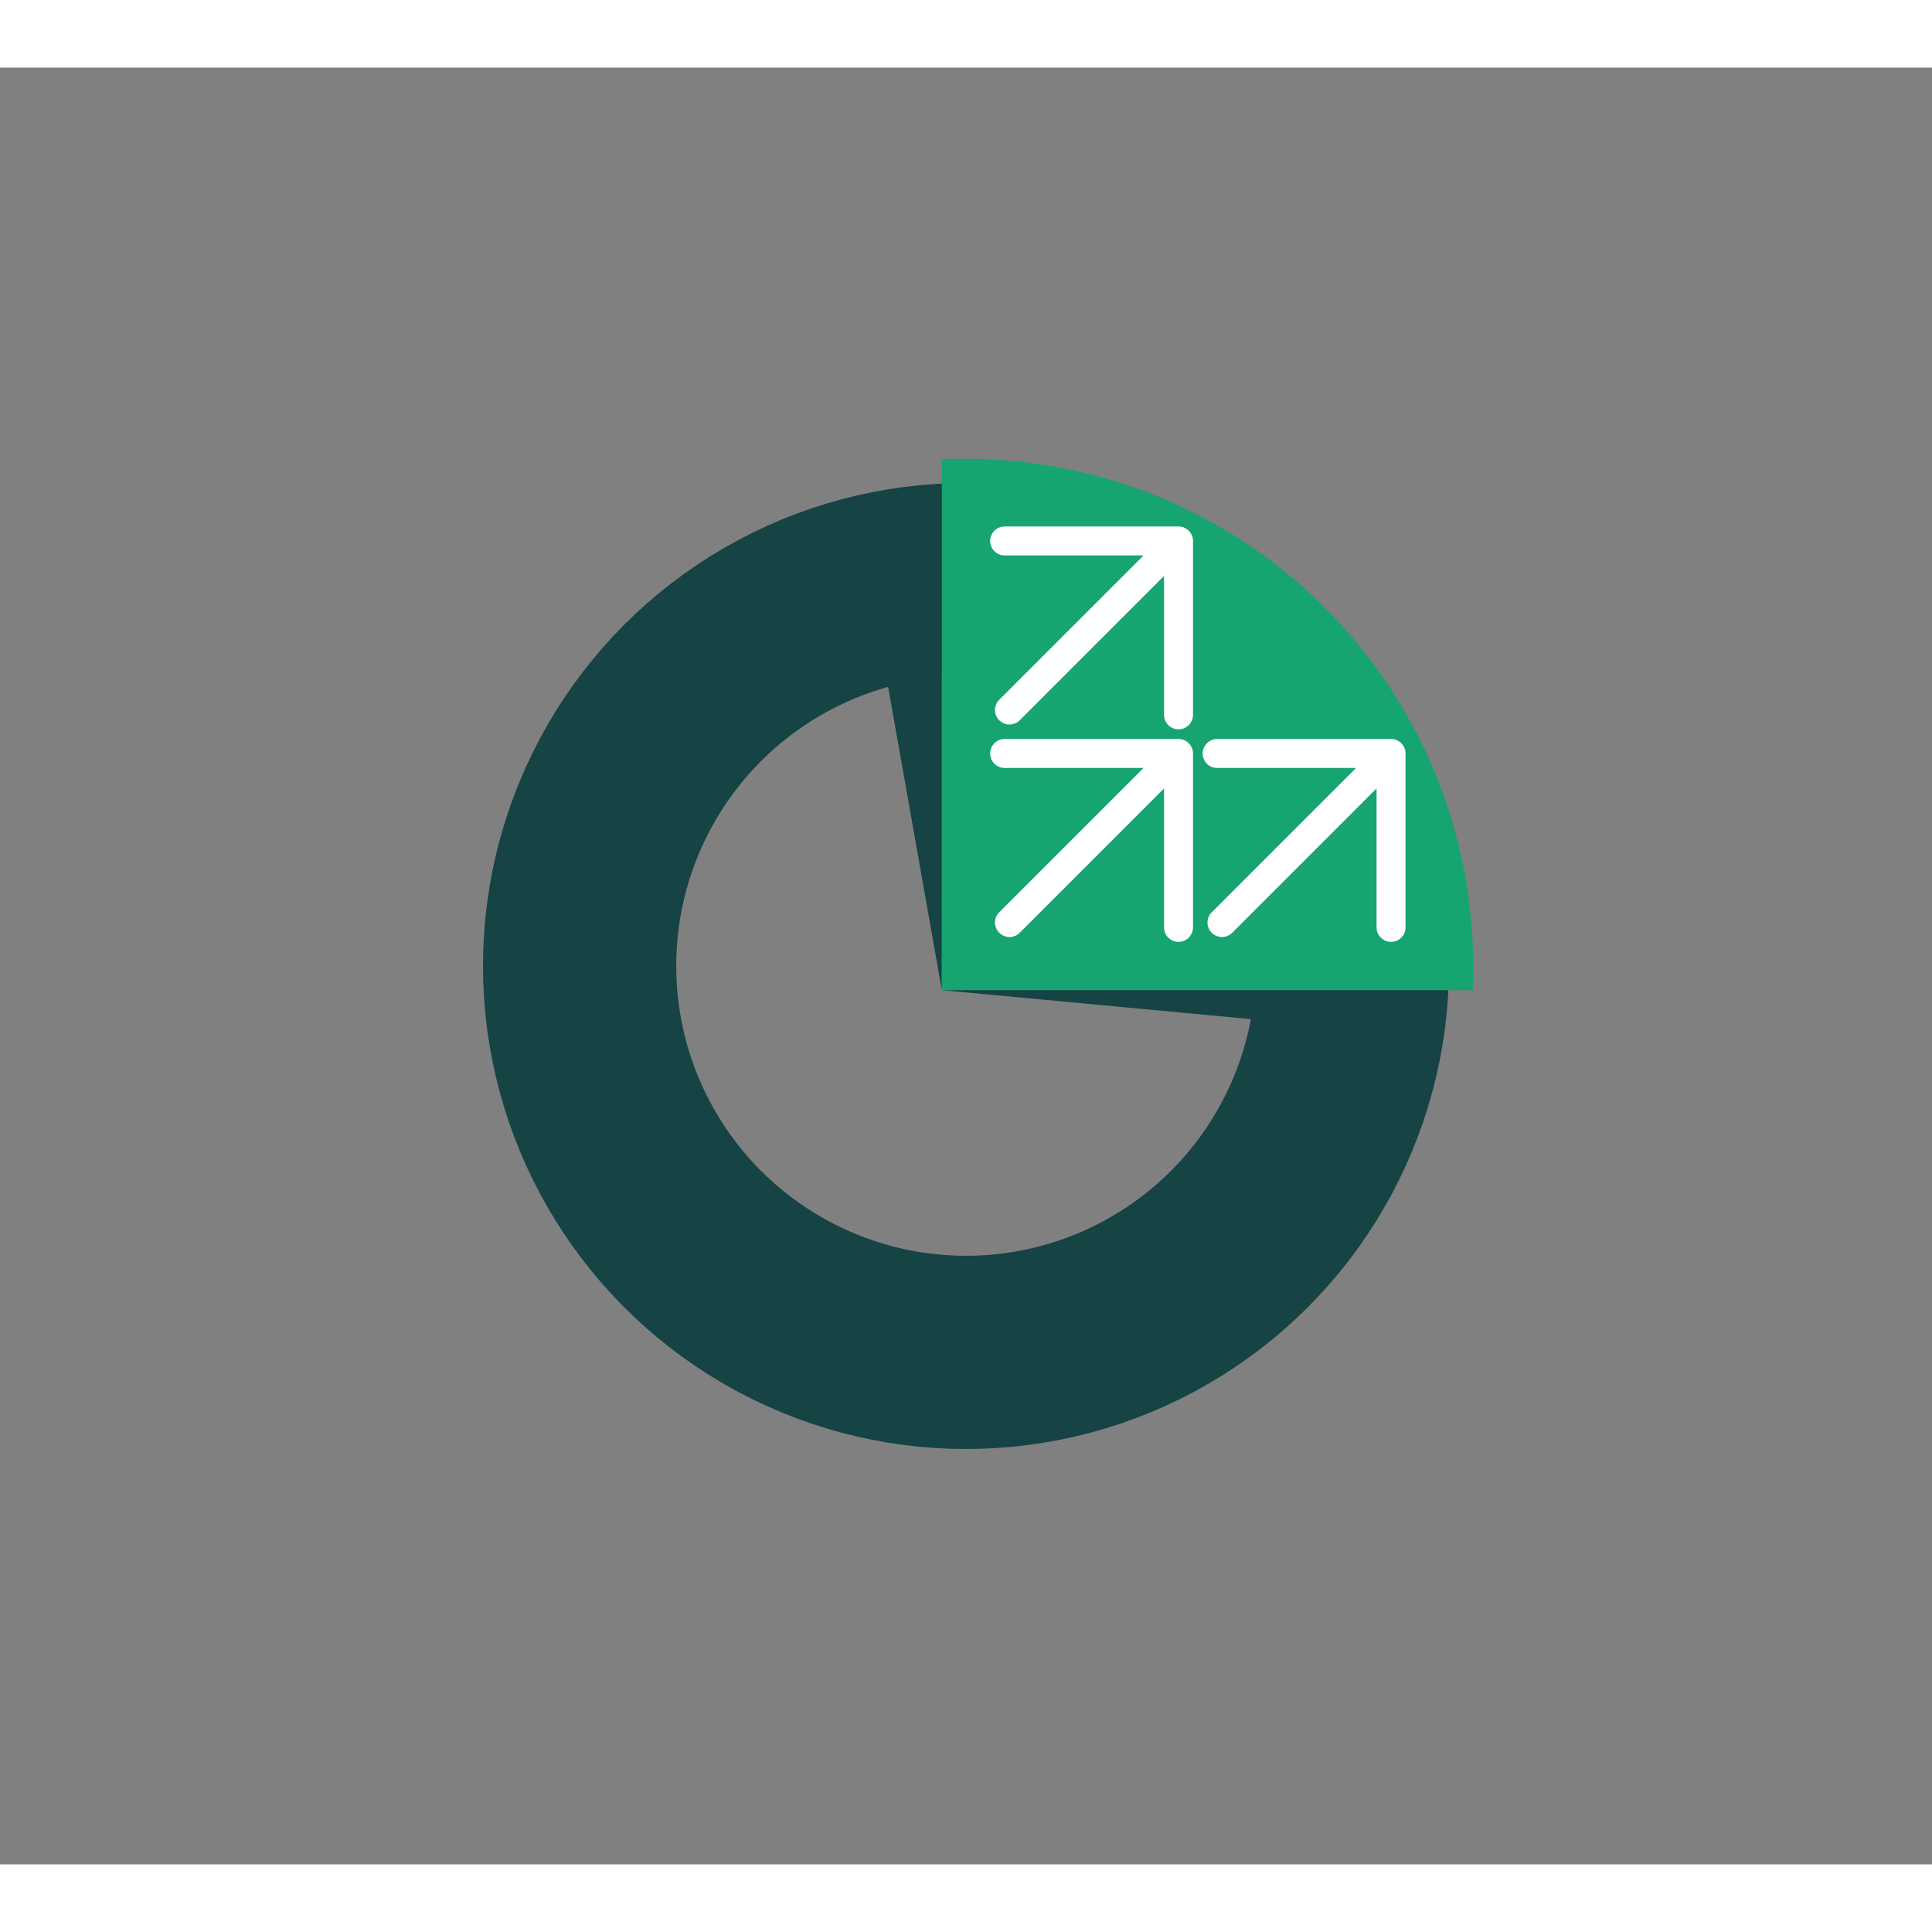 <svg width="256" height="256" viewBox="0 0 200
 186" fill="none" xmlns="http://www.w3.org/2000/svg">
<rect x="0" y="0" width="200" height="186" fill="#808080" stroke="none"/>
<circle cx="100" cy="93" r="40" stroke="#164343" stroke-width="20"/>
<path d="M97.5 95.5L89 47.5L97.5 45V95.5Z" fill="#164343"/>
<path d="M97.5 95.5L145.5 100C146.995 96.266 147.175 94.187 146.5 90.5L97.5 95.5Z" fill="#164343"/>
<path d="M150 93C150 65.386 127.614 43 100 43V93H150Z" fill="#16A571" stroke="#16A571" stroke-width="5"/>
<path d="M106.5 49H122M122 49V67M122 49H104M122 49L104.5 66.5" stroke="white" stroke-width="3" stroke-linecap="round" stroke-linejoin="round"/>
<path d="M106.5 71H122M122 71V89M122 71H104M122 71L104.5 88.5" stroke="white" stroke-width="3" stroke-linecap="round" stroke-linejoin="round"/>
<path d="M128.5 71H144M144 71V89M144 71H126M144 71L126.5 88.5" stroke="white" stroke-width="3" stroke-linecap="round" stroke-linejoin="round"/>
</svg>
